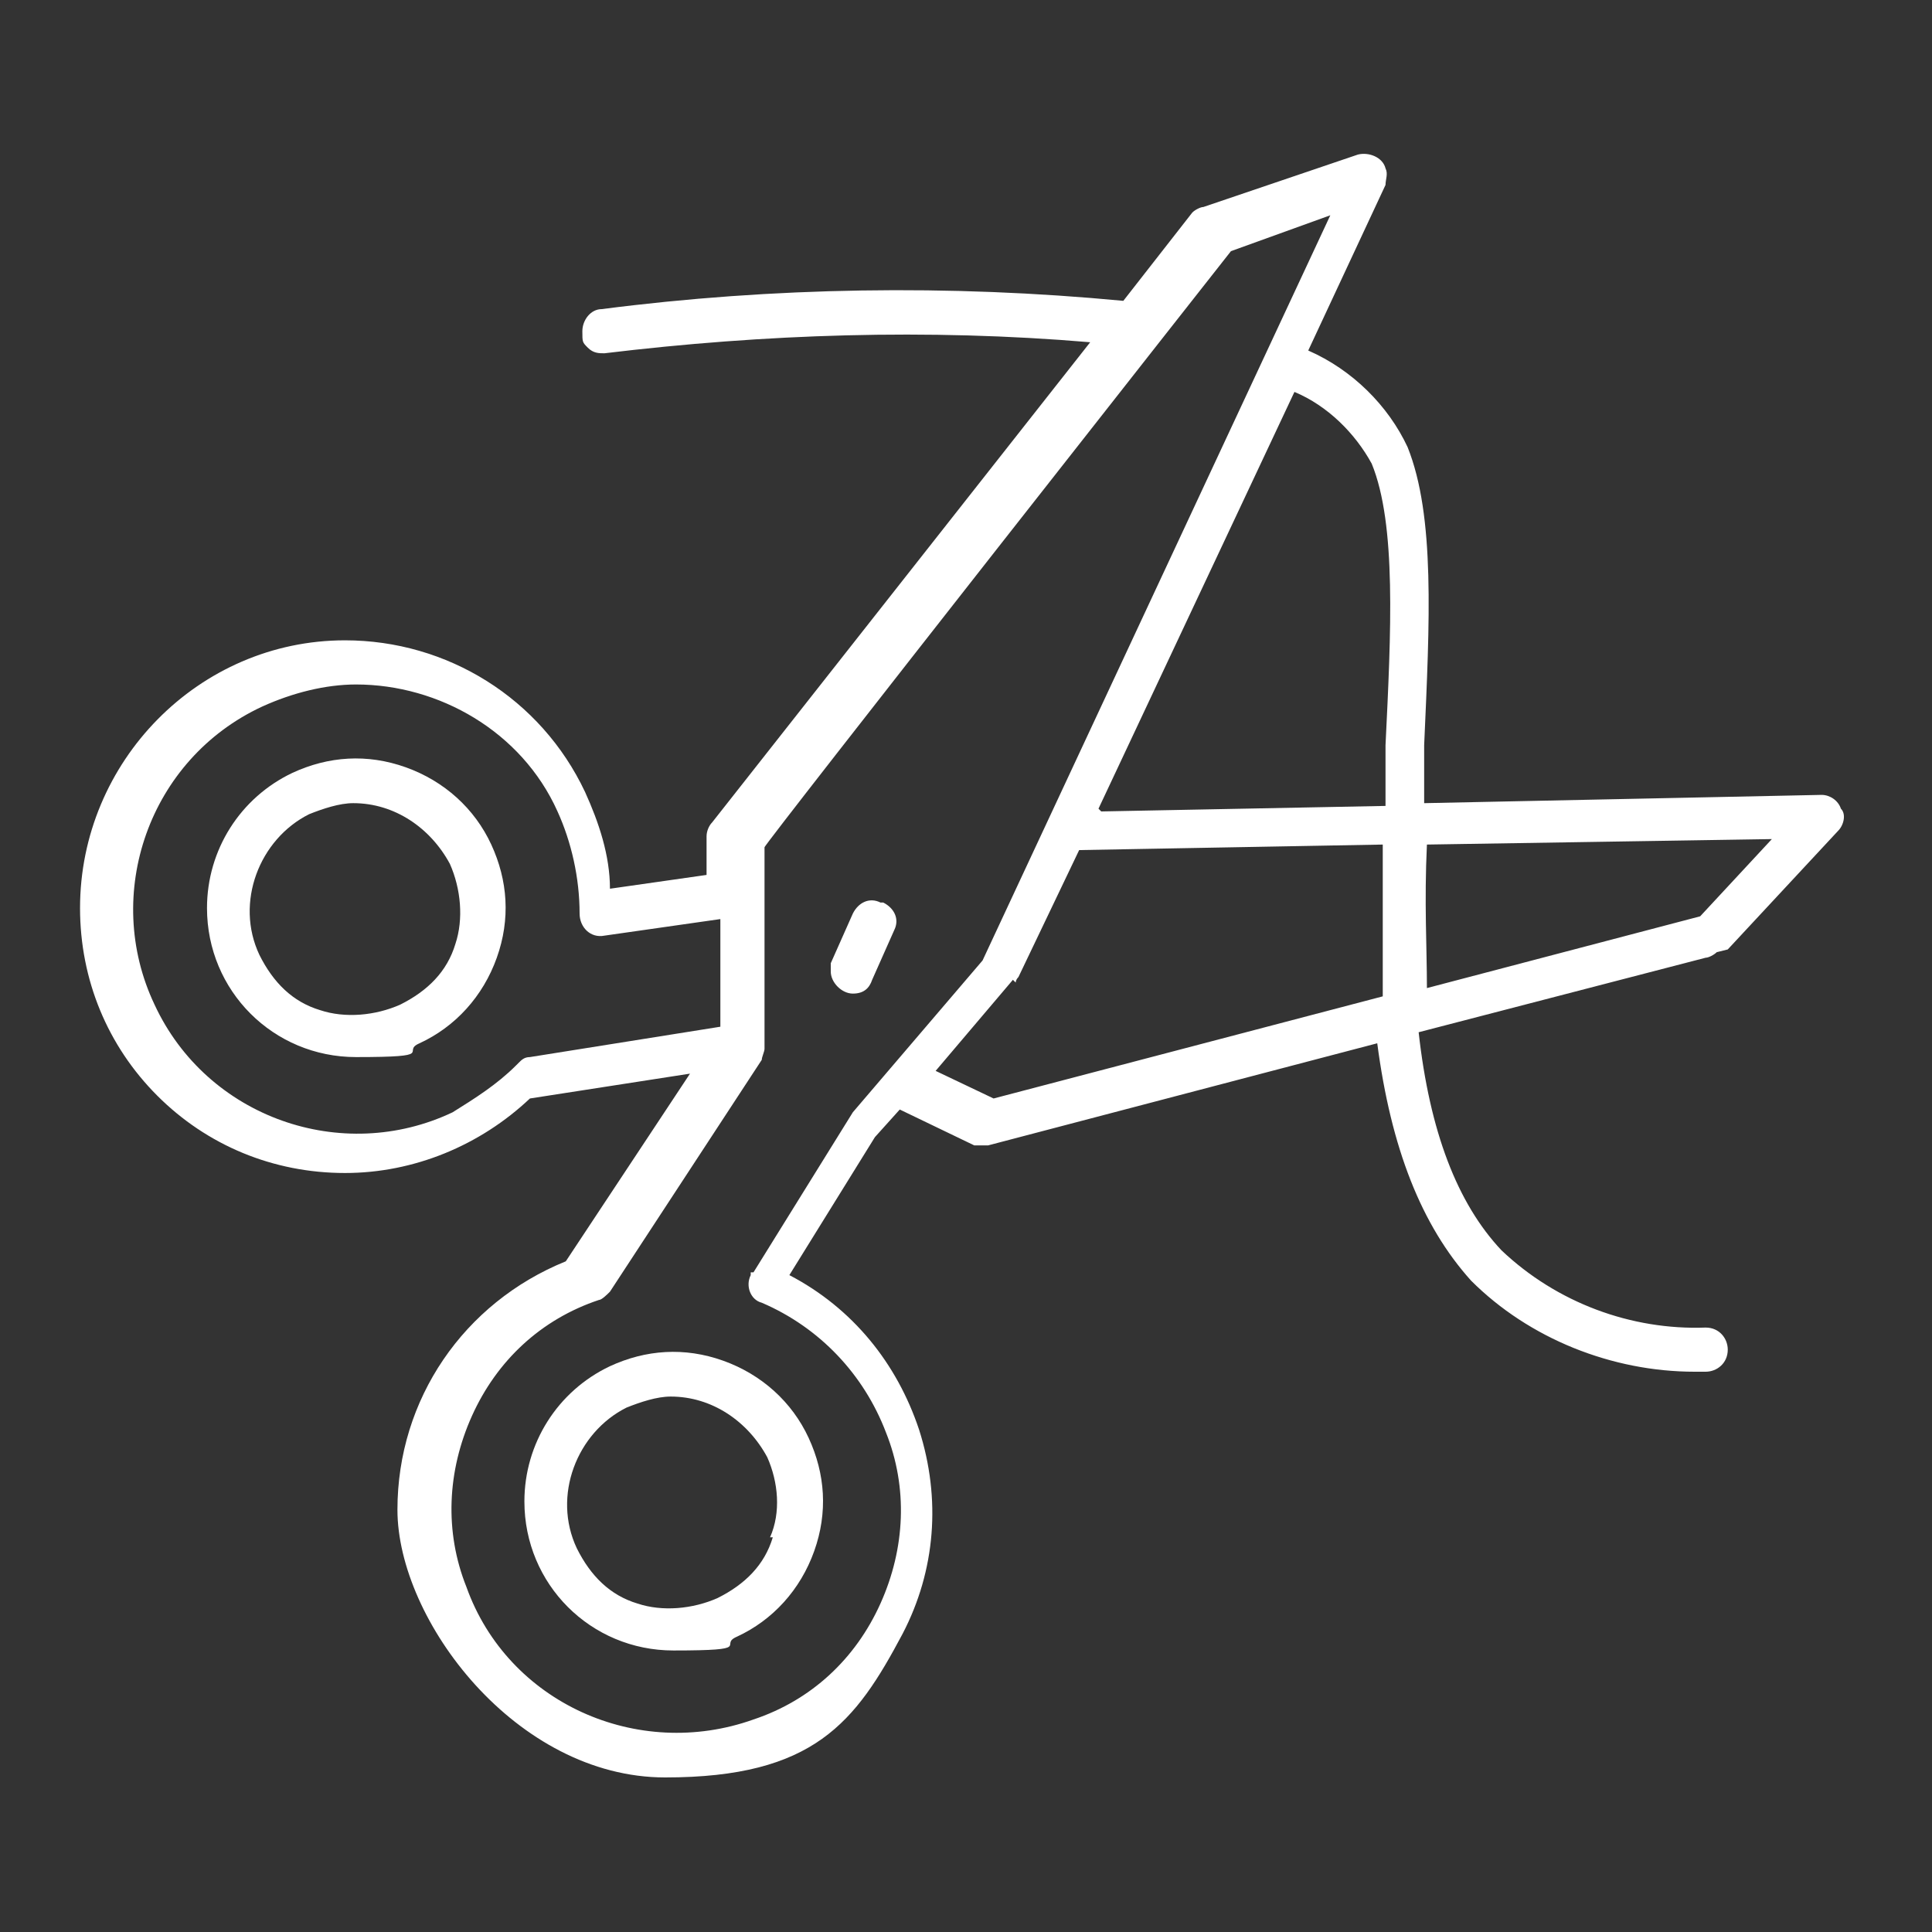 <?xml version="1.0" encoding="UTF-8"?>
<svg id="Livello_1" data-name="Livello 1" xmlns="http://www.w3.org/2000/svg" width="24.7mm" height="24.7mm" version="1.1" viewBox="0 0 70 70">
  <rect x="0" y="0" width="70" height="70" fill="#333333" stroke="none"/>
  <defs>
    <style>
      .cls-1 {
        fill: #fff;
        stroke-width: 0px;
      }
    </style>
  </defs>
  <path class="cls-1" d="M62.6,34.4l4-4.3c.2-.2.3-.6.1-.8-.1-.3-.4-.5-.7-.5h0l-14.4.3c0-.7,0-1.4,0-2.1.2-4.5.4-8.3-.6-10.8-.7-1.5-2-2.8-3.6-3.5l2.8-6c0-.2.1-.4,0-.6-.1-.4-.6-.6-1-.5l-5.6,1.9c-.1,0-.3.1-.4.2l-2.5,3.2c-6.3-.6-12.7-.5-18.9.3-.4,0-.7.4-.7.8s0,.4.2.6c.2.2.4.2.6.2,5.8-.7,11.7-.9,17.6-.4l-13.7,17.4c-.1.1-.2.3-.2.5v1.4s-3.5.5-3.5.5c0-1.2-.4-2.4-.9-3.5-1.6-3.4-5-5.5-8.7-5.5h0c-5.3,0-9.6,4.4-9.6,9.7,0,2.6,1,5,2.8,6.8,1.8,1.8,4.2,2.8,6.8,2.8h0c2.5,0,4.9-1,6.7-2.7l5.8-.9-4.5,6.8c-3.7,1.5-6.1,5-6.1,9s4.3,9.7,9.7,9.7,6.9-2,8.6-5.2c1.2-2.3,1.4-4.9.6-7.4-.8-2.4-2.4-4.4-4.7-5.6l3.1-5,.9-1,2.7,1.3c.2,0,.3,0,.5,0l14.1-3.7c.5,3.8,1.6,6.6,3.4,8.6,2.1,2.1,5.1,3.3,8.1,3.3h.4c.4,0,.8-.3.8-.8,0-.4-.3-.8-.8-.8-2.7.1-5.4-.9-7.4-2.8-1.6-1.7-2.6-4.3-3-7.9l10.4-2.7c.1,0,.3-.1.4-.2h0ZM64.2,30.4l-2.6,2.8-9.9,2.6c0-1.5-.1-3.1,0-5.2l12.6-.2h0ZM18.7,38.6c-.7.7-1.5,1.2-2.3,1.7-4,1.9-8.9.2-10.8-3.9-1.9-4-.2-8.9,3.9-10.8,1.1-.5,2.3-.8,3.4-.8,3,0,6,1.7,7.3,4.6.5,1.1.8,2.4.8,3.7h0c0,.5.4.9.9.8l4.2-.6v3.9c0,0-6.9,1.1-6.9,1.1-.2,0-.3.1-.4.2h0ZM27.2,46.1s0,0,0,.1c-.2.4,0,.9.4,1,2.1.9,3.7,2.6,4.5,4.7.8,2,.7,4.2-.2,6.2-.9,2-2.5,3.5-4.6,4.2-4.2,1.5-8.9-.6-10.4-4.8-.8-2-.7-4.2.2-6.2.9-2,2.5-3.5,4.6-4.2.1,0,.3-.2.4-.3l5.5-8.4c0-.1.1-.3.1-.4v-7.3c-.1,0,16.9-21.6,16.9-21.6l3.6-1.3-12.6,27-4.7,5.5-3.6,5.8h0ZM36.8,35.6c0,0,0-.1.1-.2l2.2-4.6,11-.2c0,2.2,0,4,0,5.5l-14.1,3.7-2.1-1,2.8-3.3h0ZM39.8,29.3l7.1-15.1c1.2.5,2.2,1.5,2.8,2.6.9,2.2.7,6.1.5,10.2,0,.7,0,1.4,0,2.2l-10.3.2Z"/>
  <path class="cls-1" d="M14.7,27.8c-1.4-.5-2.8-.4-4.1.2-1.9.9-3.1,2.8-3.1,4.9,0,3,2.4,5.4,5.4,5.4s1.6-.2,2.3-.5c1.3-.6,2.3-1.7,2.8-3.1.5-1.4.4-2.8-.2-4.1-.6-1.3-1.7-2.3-3.1-2.8h0ZM16.5,34.2c-.3,1-1,1.7-2,2.2-.9.4-2,.5-2.9.2-1-.3-1.7-1-2.2-2-.9-1.9,0-4.2,1.8-5.1.5-.2,1.1-.4,1.6-.4,1.5,0,2.8.9,3.5,2.2.4.9.5,2,.2,2.9h0Z"/>
  <path class="cls-1" d="M26.2,49.3c-1.4-.5-2.8-.4-4.1.2-1.9.9-3.1,2.8-3.1,4.9,0,3,2.4,5.4,5.4,5.4s1.6-.2,2.3-.5c1.3-.6,2.3-1.7,2.8-3.1.5-1.4.4-2.8-.2-4.1-.6-1.3-1.7-2.3-3.1-2.8h0ZM28,55.7c-.3,1-1,1.7-2,2.2-.9.4-2,.5-2.9.2-1-.3-1.7-1-2.2-2-.9-1.9,0-4.2,1.8-5.1.5-.2,1.1-.4,1.6-.4,1.5,0,2.8.9,3.5,2.2.4.9.5,2,.1,2.9h0Z"/>
  <path class="cls-1" d="M31.9,32.7c-.4-.2-.8,0-1,.4l-.8,1.8c0,0,0,.2,0,.3,0,.4.4.8.8.8s.6-.2.7-.5l.8-1.8c.2-.4,0-.8-.4-1Z"/>
</svg>